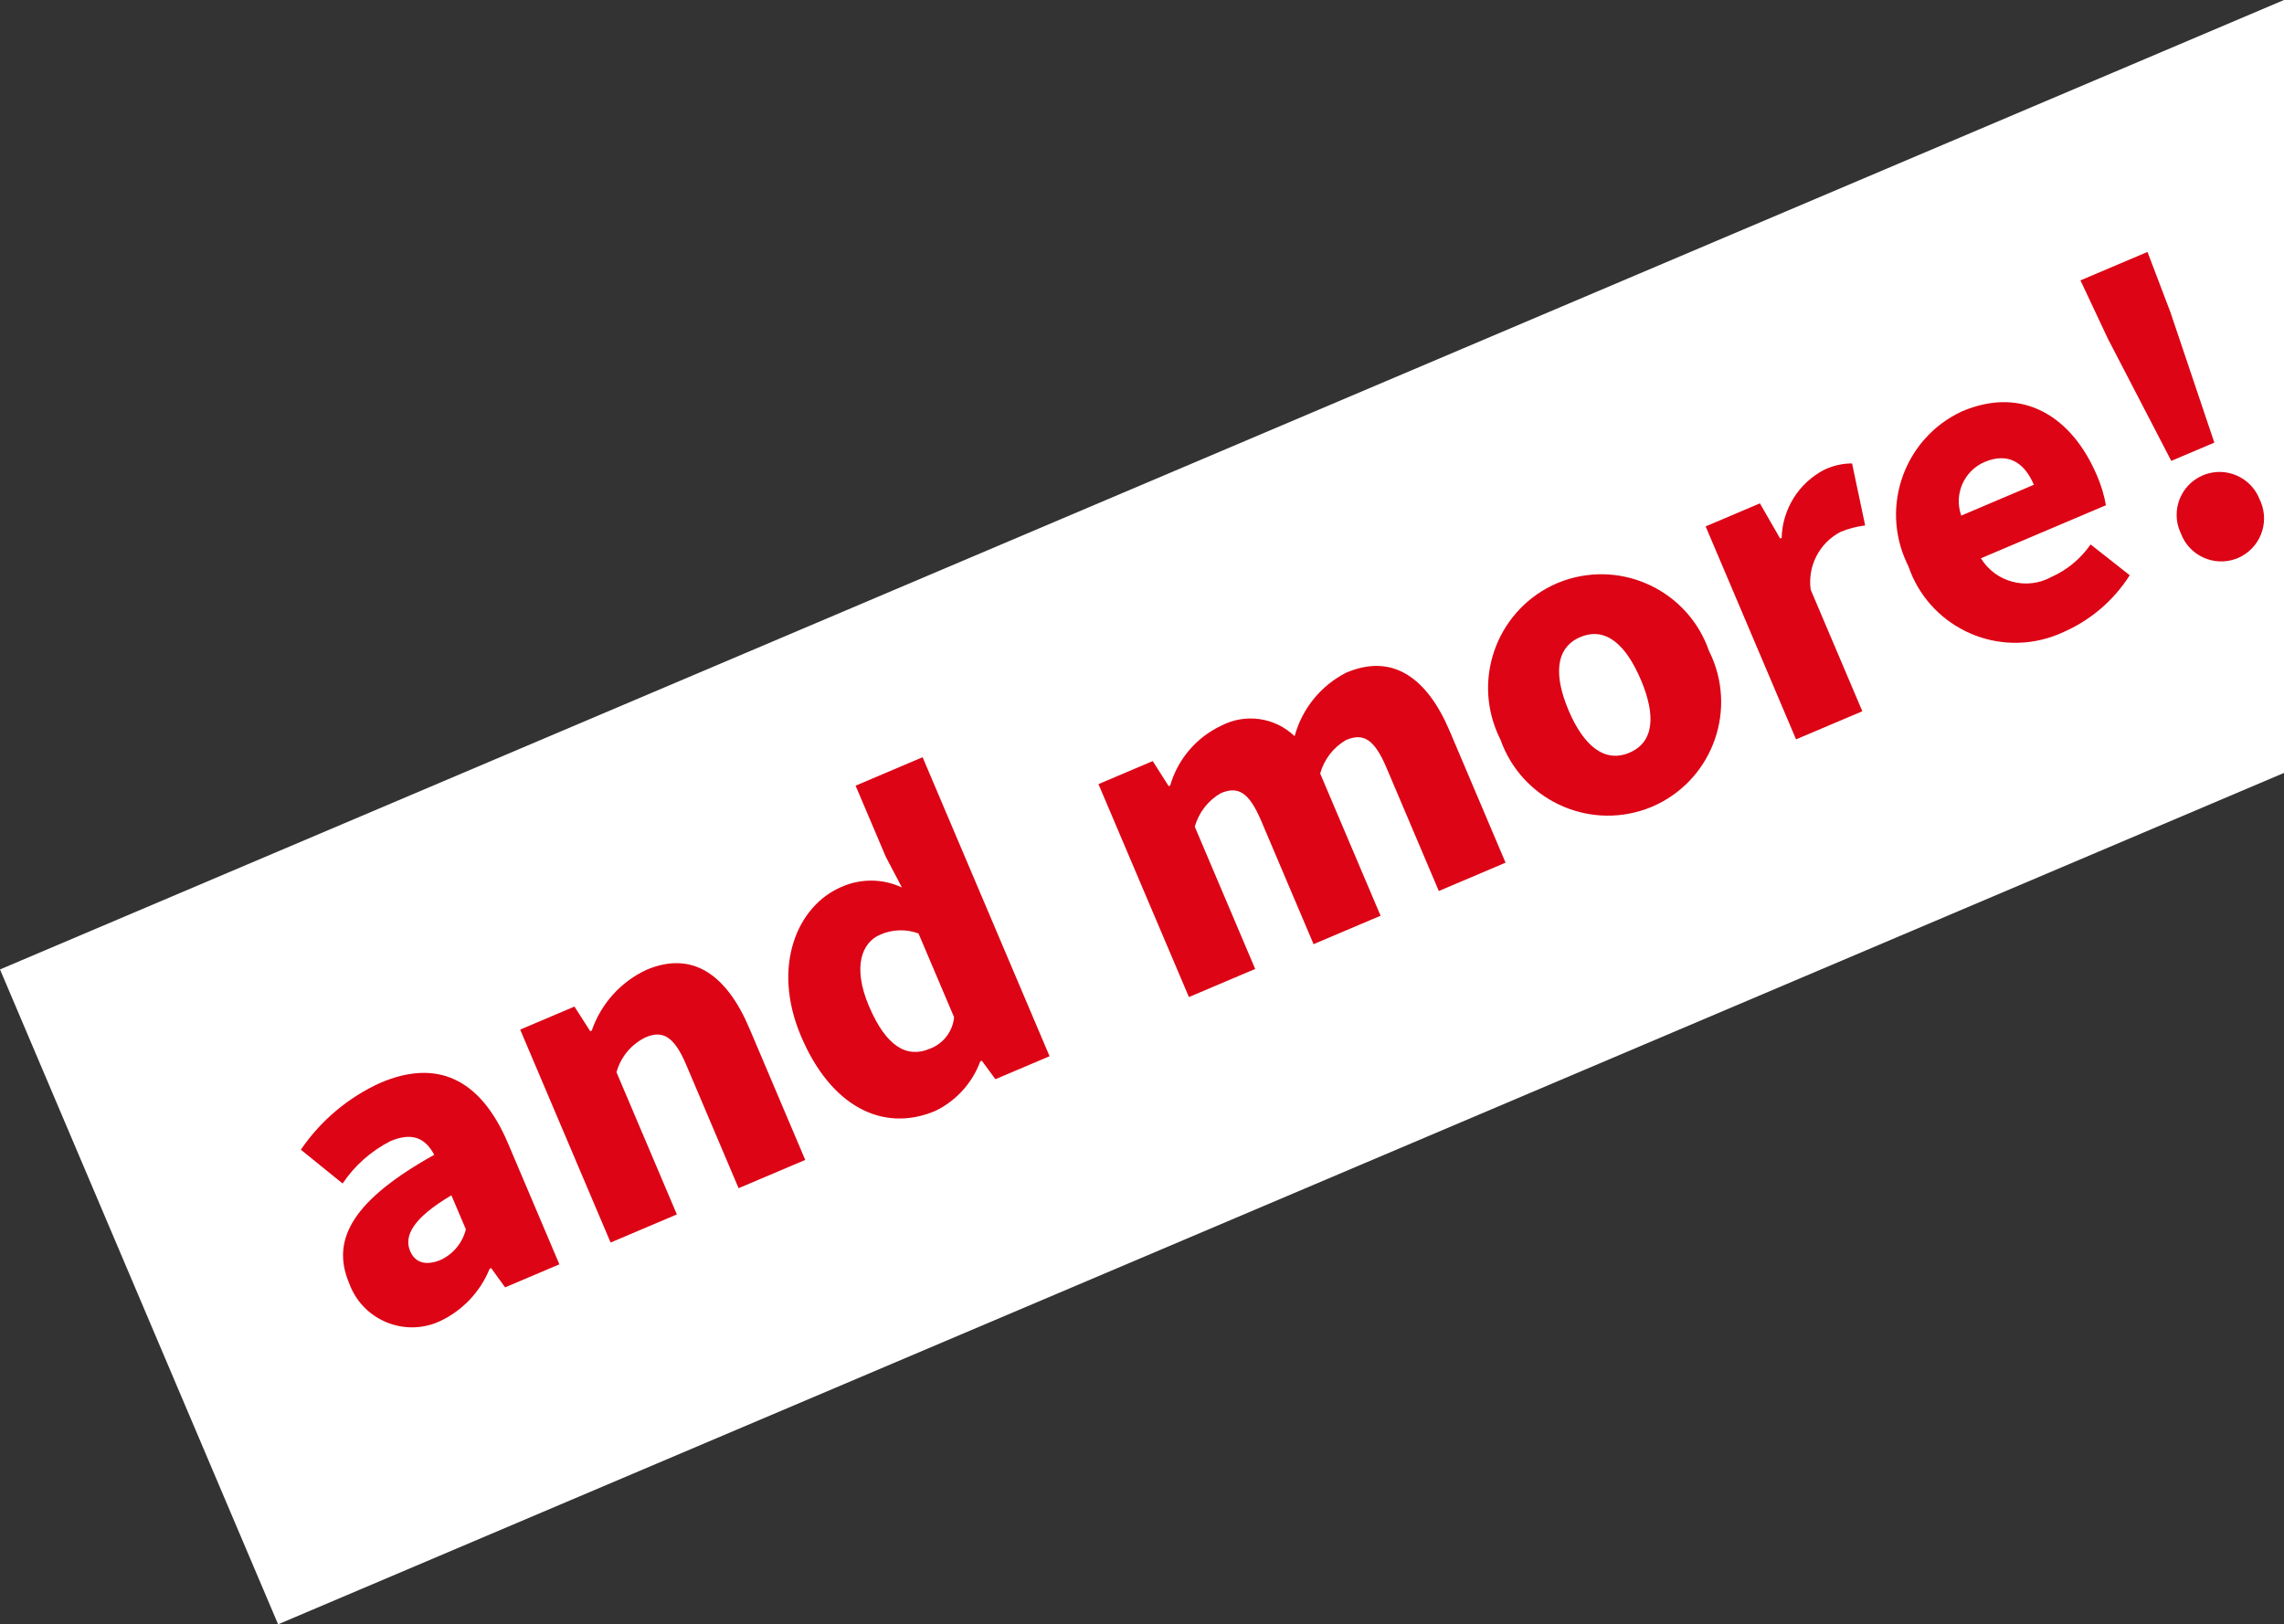 <svg xmlns="http://www.w3.org/2000/svg" width="68" height="48.371" viewBox="0 0 68 48.371"><rect x="0" y="0" width="68" height="48.371" fill="#333333" stroke="none"/> <style type="text/css"> .st0{fill:#FFFFFF;} .st1{fill:#DC0415;} </style> <g> <polygon class="st0" points="68,0 0,28.869 8.28,48.371 68,23.017 	"/> <path id="パス_705" class="st1" d="M13.097,39.344c0.673-0.315,1.202-0.873,1.481-1.562l0.045-0.019l0.415,0.574l1.616-0.686 l-1.528-3.6c-0.842-1.984-2.159-2.503-3.793-1.809c-0.96,0.434-1.782,1.124-2.376,1.995l1.243,1.007 c0.359-0.535,0.849-0.97,1.424-1.262c0.65-0.276,1.042-0.087,1.304,0.407c-2.36,1.318-3.101,2.487-2.533,3.824 c0.373,1.034,1.513,1.569,2.547,1.196C12.993,39.389,13.045,39.367,13.097,39.344z M13.124,37.517 c-0.412,0.175-0.755,0.11-0.912-0.257c-0.189-0.446,0.061-0.973,1.227-1.665l0.431,1.014 C13.771,37.009,13.497,37.343,13.124,37.517z M18.179,37.002l1.973-0.837l-1.798-4.235c0.126-0.453,0.44-0.83,0.862-1.037 c0.501-0.213,0.844-0.056,1.213,0.813l1.561,3.678l1.984-0.842l-1.665-3.923c-0.67-1.579-1.684-2.324-3.065-1.737 c-0.765,0.358-1.351,1.01-1.626,1.808l-0.045,0.019l-0.47-0.734l-1.616,0.686L18.179,37.002z M27.852,33.08 c0.618-0.302,1.095-0.829,1.334-1.474l0.045-0.019l0.405,0.551l1.612-0.684l-3.78-8.904l-1.995,0.847l0.899,2.117l0.48,0.914 c-0.569-0.266-1.226-0.272-1.8-0.016c-1.315,0.558-2.089,2.36-1.204,4.444C24.72,32.923,26.269,33.752,27.852,33.08z M27.685,31.23 c-0.68,0.289-1.299-0.054-1.814-1.268c-0.497-1.17-0.213-1.896,0.333-2.128c0.361-0.16,0.771-0.173,1.142-0.037l1.06,2.496 C28.364,30.718,28.084,31.081,27.685,31.23z M35.397,29.692l1.973-0.837l-1.798-4.235c0.116-0.422,0.394-0.78,0.773-0.999 c0.501-0.213,0.833-0.051,1.202,0.818l1.561,3.678l1.995-0.847l-1.798-4.235c0.116-0.42,0.392-0.778,0.769-0.997 c0.501-0.213,0.833-0.051,1.202,0.818l1.561,3.678l1.987-0.844l-1.665-3.923c-0.672-1.582-1.696-2.323-3.078-1.736 c-0.757,0.386-1.315,1.073-1.537,1.893c-0.585-0.563-1.465-0.689-2.185-0.313c-0.739,0.348-1.292,0.996-1.52,1.781l-0.045,0.019 l-0.474-0.746l-1.616,0.686L35.397,29.692z M49.193,24.02c1.72-0.74,2.513-2.735,1.773-4.454c-0.026-0.062-0.055-0.122-0.085-0.182 c-0.614-1.771-2.547-2.709-4.318-2.095c-0.066,0.023-0.131,0.048-0.196,0.075c-1.725,0.736-2.527,2.731-1.79,4.456 c0.029,0.068,0.06,0.135,0.094,0.201c0.621,1.767,2.557,2.697,4.324,2.076C49.061,24.073,49.128,24.047,49.193,24.02z M48.512,22.415c-0.743,0.315-1.365-0.21-1.81-1.257c-0.445-1.048-0.399-1.869,0.348-2.186c0.747-0.317,1.354,0.214,1.803,1.273 C49.302,21.303,49.247,22.103,48.512,22.415z M53.473,22.018l1.973-0.837l-1.538-3.622c-0.096-0.703,0.259-1.39,0.888-1.719 c0.235-0.097,0.481-0.162,0.734-0.193L55.14,13.8c-0.286,0.001-0.569,0.066-0.827,0.189c-0.761,0.395-1.247,1.172-1.269,2.029 l-0.045,0.019l-0.602-1.047l-1.616,0.686L53.473,22.018z M61.441,18.82c0.808-0.356,1.493-0.944,1.966-1.69l-1.165-0.917 c-0.293,0.424-0.696,0.759-1.167,0.969c-0.736,0.404-1.659,0.159-2.099-0.556l3.722-1.58c-0.054-0.305-0.143-0.603-0.267-0.886 c-0.738-1.739-2.193-2.686-4.02-1.91c-1.699,0.791-2.435,2.809-1.644,4.508c0.016,0.034,0.032,0.068,0.049,0.101 c0.598,1.76,2.509,2.702,4.269,2.104C61.206,18.923,61.325,18.875,61.441,18.82z M58.391,15.354 c-0.225-0.631,0.077-1.328,0.691-1.595c0.724-0.308,1.2,0.039,1.471,0.677L58.391,15.354z M64.644,13.725l1.282-0.544l-1.311-3.893 l-0.679-1.785L61.94,8.349l0.816,1.736L64.644,13.725z M66.623,16.62c0.653-0.276,0.958-1.029,0.682-1.682 c-0.008-0.019-0.017-0.038-0.026-0.056c-0.25-0.661-0.989-0.995-1.65-0.745c-0.017,0.007-0.034,0.013-0.052,0.021 c-0.649,0.279-0.948,1.031-0.669,1.679c0.006,0.015,0.013,0.029,0.02,0.043c0.244,0.664,0.981,1.004,1.645,0.76 C66.589,16.634,66.606,16.627,66.623,16.62z"/> </g> </svg>
